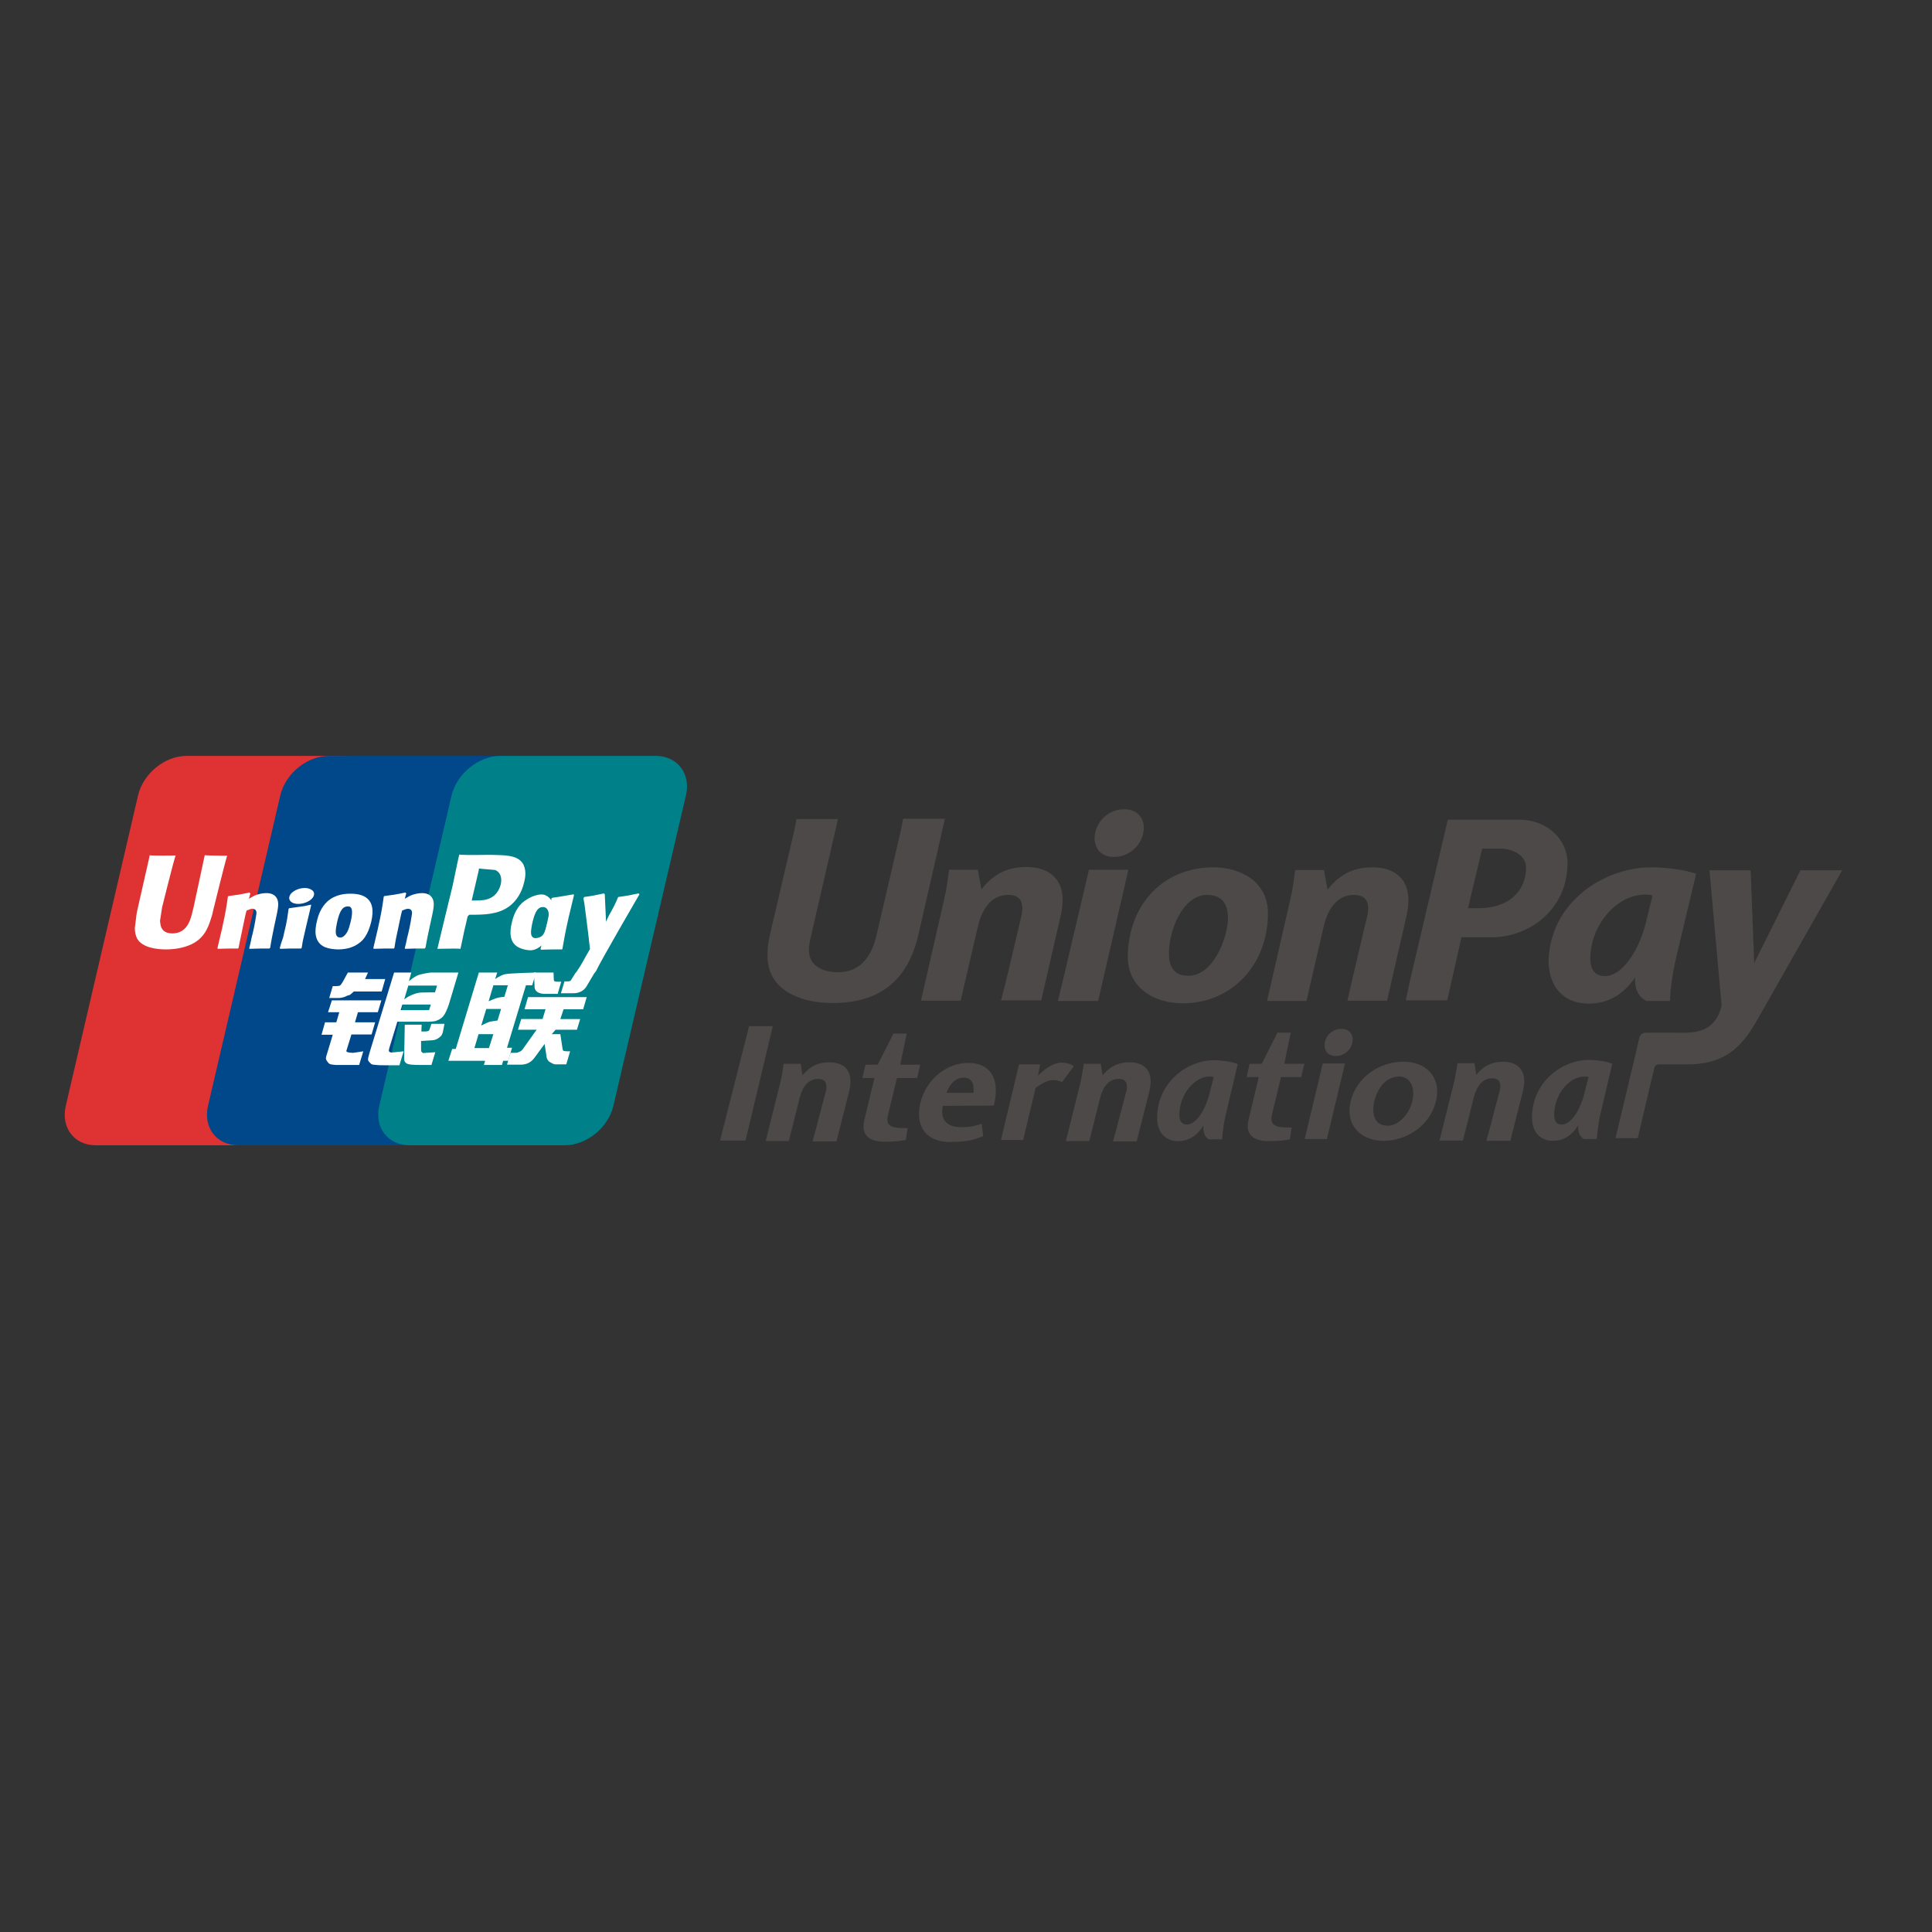 <?xml version="1.0" encoding="utf-8"?>
<!-- Generator: Adobe Illustrator 19.2.1, SVG Export Plug-In . SVG Version: 6.00 Build 0)  -->
<svg version="1.1" id="layer" xmlns="http://www.w3.org/2000/svg" xmlns:xlink="http://www.w3.org/1999/xlink" x="0px" y="0px"
	 viewBox="0 0 652 652" style="enable-background:new 0 0 652 652;" xml:space="preserve">
<rect x="0" y="0" width="652" height="652" fill="#333333" stroke="none"/>
<style type="text/css">
	.st0{fill:#DF3232;}
	.st1{fill:#004889;}
	.st2{fill:#008089;}
	.st3{fill-rule:evenodd;clip-rule:evenodd;fill:#FFFFFF;}
	.st4{fill:#FFFFFF;}
	.st5{fill:#4C4948;}
</style>
<g>
	<path class="st0" d="M62.9,255.1h52.4c7.3,0,11.9,6,10.1,13.3l-24.4,104.8c-1.7,7.3-9,13.3-16.4,13.3H32.3c-7.3,0-11.8-6-10.1-13.3
		l24.4-104.8C48.3,261.1,55.6,255.1,62.9,255.1"/>
	<path class="st1" d="M111,255.1h60.3c7.3,0,4,6,2.3,13.3l-24.4,104.8c-1.7,7.3-1.2,13.3-8.5,13.3H80.4c-7.3,0-11.9-6-10.2-13.3
		l24.4-104.8C96.3,261.1,103.6,255.1,111,255.1"/>
	<path class="st2" d="M168.9,255.1h52.4c7.3,0,11.9,6,10.2,13.3L207,373.2c-1.7,7.3-9,13.3-16.4,13.3h-52.4c-7.3,0-11.9-6-10.2-13.3
		l24.4-104.8C154.2,261.1,161.5,255.1,168.9,255.1"/>
	<path class="st3" d="M160.1,353.7h4.9l1.5-4.7h-5L160.1,353.7z M164.1,340.5l-1.7,5.6c0,0,1.9-1,2.9-1.3c1-0.2,2.6-0.4,2.6-0.4
		l1.2-3.9H164.1z M166.5,332.5l-1.6,5.4c0,0,1.8-0.8,2.8-1.1c1-0.3,2.5-0.4,2.5-0.4l1.2-3.9H166.5z M177.5,332.5l-6.4,21.1h1.7
		l-1.3,4.4h-1.7l-0.4,1.4h-6.1l0.4-1.4h-12.4l1.3-4h1.2l6.5-21.5l1.3-4.3h6.2l-0.7,2.2c0,0,1.7-1.2,3.2-1.6
		c1.6-0.4,10.6-0.6,10.6-0.6l-1.3,4.3H177.5z"/>
	<path class="st4" d="M180.2,328.2h6.6l0.1,2.5c0,0.4,0.3,0.6,1.1,0.6h1.4l-1.2,4.1h-3.6c-3.1,0.2-4.3-1.1-4.2-2.6L180.2,328.2z"/>
	<path class="st4" d="M181.1,347.5h-6.3l1.1-3.6h7.2l1-3.3H177l1.2-4.1H198l-1.2,4.1h-6.6l-1.1,3.3h6.7l-1.1,3.6h-7.2l-1.3,1.5h2.9
		l0.7,4.6c0.1,0.5,0.1,0.7,0.2,0.9c0.1,0.2,1,0.3,1.5,0.3h0.9l-1.3,4.4h-2.2c-0.4,0-0.9,0-1.6,0c-0.7-0.1-1.1-0.5-1.6-0.7
		c-0.4-0.2-1-0.7-1.2-1.6l-0.7-4.6l-3.3,4.5c-1,1.4-2.4,2.5-4.8,2.5h-4.6l1.2-4h1.8c0.5,0,0.9-0.2,1.3-0.4c0.3-0.1,0.6-0.3,1-0.8
		L181.1,347.5z"/>
	<path class="st4" d="M112,337.6h16.7l-1.2,4h-6.7l-1,3.4h6.8l-1.2,4.1h-6.8l-1.7,5.5c-0.2,0.6,1.6,0.7,2.3,0.7l3.4-0.5l-1.4,4.6
		h-7.7c-0.6,0-1.1-0.1-1.8-0.2c-0.6-0.1-0.9-0.5-1.2-0.9c-0.3-0.5-0.7-0.8-0.4-1.8l2.2-7.3h-3.8l1.2-4.2h3.8l1-3.4h-3.8L112,337.6z"
		/>
	<path class="st4" d="M123.2,330.4h6.8l-1.2,4.2h-9.4l-1,0.9c-0.4,0.4-0.6,0.3-1.2,0.5c-0.5,0.3-1.6,0.8-3.1,0.8h-3l1.2-4h0.9
		c0.8,0,1.3-0.1,1.5-0.2c0.3-0.2,0.6-0.6,1-1.3l1.7-3.1h6.8L123.2,330.4z"/>
	<path class="st3" d="M136.4,337.3c0,0,1.9-1.7,5.1-2.3c0.7-0.1,5.3-0.1,5.3-0.1l0.7-2.3h-9.7L136.4,337.3z M145.4,339h-9.6
		l-0.6,1.9h8.3c1-0.1,1.2,0,1.3,0L145.4,339z M133,328.2h5.8l-0.8,2.9c0,0,1.8-1.5,3.1-2c1.3-0.5,4.2-0.9,4.2-0.9l9.4,0l-3.2,10.7
		c-0.6,1.8-1.2,3-1.6,3.6c-0.4,0.6-0.8,1-1.6,1.5c-0.8,0.4-1.5,0.7-2.2,0.7c-0.6,0.1-1.6,0.1-2.9,0.1h-9.1l-2.6,8.5
		c-0.2,0.8-0.4,1.2-0.2,1.5c0.1,0.2,0.4,0.4,0.9,0.4l4-0.4l-1.4,4.7h-4.5c-1.4,0-2.5,0-3.2-0.1c-0.7-0.1-1.4,0-1.9-0.4
		c-0.4-0.4-1-0.9-1-1.4c0-0.5,0.2-1.2,0.5-2.3L133,328.2z"/>
	<path class="st4" d="M150,345.5l-0.5,2.6c-0.2,0.8-0.4,1.4-1.1,1.9c-0.6,0.5-1.4,1.1-3.1,1.1l-3.2,0.2l0,2.9c0,0.8,0.2,0.7,0.3,0.9
		c0.2,0.2,0.3,0.2,0.4,0.3l1-0.1l3.1-0.2l-1.3,4.3h-3.6c-2.5,0-4.3-0.1-4.9-0.6c-0.6-0.4-0.7-0.9-0.7-1.7l0.2-11.3h5.7l-0.1,2.3h1.4
		c0.4,0,0.8-0.1,1-0.2c0.2-0.1,0.3-0.3,0.4-0.6l0.6-1.8H150z"/>
	<path class="st4" d="M69.1,288.6c-0.2,0.9-3.8,17.7-3.8,17.7c-0.8,3.4-1.4,5.8-3.3,7.4c-1.1,0.9-2.4,1.3-3.9,1.3
		c-2.4,0-3.8-1.2-4-3.4l-0.1-0.8c0,0,0.7-4.6,0.7-4.6c0,0,3.8-15.3,4.5-17.3c0-0.1,0.1-0.2,0.1-0.2c-7.4,0.1-8.8,0-8.8-0.1
		c0,0.2-0.2,1.1-0.2,1.1l-3.9,17.2l-0.3,1.5l-0.6,4.8c0,1.4,0.3,2.6,0.8,3.6c1.8,3.1,6.8,3.6,9.7,3.6c3.7,0,7.1-0.8,9.5-2.2
		c4.1-2.4,5.1-6.2,6.1-9.5l0.4-1.7c0,0,3.9-15.9,4.6-18c0-0.1,0-0.2,0-0.2C71.2,288.7,69.6,288.7,69.1,288.6"/>
	<path class="st4" d="M90.9,320.1c-2.6,0-3.6,0-6.7,0.1l-0.1-0.2c0.3-1.2,0.6-2.3,0.8-3.5l0.4-1.6c0.6-2.5,1.1-5.4,1.2-6.3
		c0.1-0.5,0.2-1.9-1.3-1.9c-0.6,0-1.3,0.3-2,0.6c-0.4,1.3-1.1,5-1.5,6.8c-0.8,3.6-0.8,4-1.2,5.8l-0.2,0.2c-2.7,0-3.7,0-6.8,0.1
		l-0.1-0.3c0.5-2.1,1-4.3,1.5-6.4c1.3-5.8,1.6-8,2-10.9l0.2-0.2c3-0.4,3.8-0.5,7.1-1.2l0.3,0.3l-0.5,1.8c0.5-0.3,1.1-0.6,1.6-0.9
		c1.6-0.8,3.3-1,4.3-1c1.4,0,3,0.4,3.7,2.1c0.6,1.5,0.2,3.3-0.6,7l-0.4,1.8c-0.8,4-1,4.8-1.4,7.5L90.9,320.1z"/>
	<path class="st4" d="M101.6,320.1c-1.6,0-2.6,0-3.6,0c-1,0-2,0.1-3.4,0.1l-0.1-0.1l-0.1-0.1c0.4-1.5,0.6-2.1,0.8-2.6
		c0.2-0.5,0.4-1.1,0.7-2.6c0.5-2,0.8-3.4,1-4.7c0.2-1.2,0.3-2.2,0.5-3.4l0.1-0.1l0.1-0.1c1.6-0.2,2.6-0.4,3.6-0.5
		c1-0.1,2.1-0.3,3.7-0.7l0.1,0.1l0,0.1c-0.3,1.3-0.6,2.5-0.9,3.8c-0.3,1.3-0.6,2.5-0.9,3.8c-0.6,2.7-0.8,3.6-1,4.4
		c-0.1,0.7-0.2,1.1-0.4,2.4l-0.1,0.1L101.6,320.1z"/>
	<path class="st4" d="M118.4,310.8c-0.2,0.7-0.7,3.2-1.6,4.3c-0.6,0.8-1.2,1.3-2,1.3c-0.2,0-1.5,0-1.5-1.9c0-1,0.2-1.9,0.4-3
		c0.7-3.1,1.5-5.6,3.6-5.6C119,305.7,119.1,307.7,118.4,310.8 M125.3,311c0.9-4,0.2-5.9-0.7-7.1c-1.4-1.8-3.8-2.3-6.3-2.3
		c-1.5,0-5.1,0.1-7.9,2.7c-2,1.9-3,4.4-3.5,6.8c-0.6,2.5-1.2,6.9,2.9,8.6c1.3,0.5,3.1,0.7,4.3,0.7c3,0,6.1-0.8,8.4-3.3
		C124.2,315.2,125,312.2,125.3,311"/>
	<path class="st4" d="M189.7,320.4c-3.2,0-4.1,0-7.1,0.1l-0.2-0.2c0.8-3,1.6-6,2.3-9.1c0.9-4,1.1-5.7,1.4-8l0.2-0.2
		c3.2-0.5,4-0.6,7.3-1.2l0.1,0.3c-0.6,2.5-1.2,5-1.8,7.5c-1.2,5.2-1.6,7.9-2.1,10.6L189.7,320.4z"/>
	<path class="st4" d="M184.9,311.1c-0.2,0.6-0.8,3.2-1.6,4.3c-0.5,0.8-1.8,1.2-2.6,1.2c-0.2,0-1.5,0-1.5-1.9c0-0.9,0.2-1.9,0.4-3
		c0.7-3,1.5-5.6,3.6-5.6C184.9,306.1,185.7,308,184.9,311.1 M191.2,311.4c0.9-4-2.8-0.4-3.4-1.7c-0.9-2.1-0.4-6.3-4-7.7
		c-1.4-0.5-4.7,0.2-7.6,2.7c-2,1.9-3,4.4-3.5,6.8c-0.6,2.4-1.2,6.9,2.9,8.5c1.3,0.5,2.5,0.7,3.6,0.7c4.1-0.2,7.3-6.4,9.6-8.9
		C190.7,309.9,191,312.6,191.2,311.4"/>
	<path class="st4" d="M143.3,320.1c-2.7,0-3.6,0-6.6,0.1l-0.1-0.2c0.3-1.2,0.6-2.3,0.8-3.5l0.4-1.6c0.6-2.5,1.1-5.4,1.2-6.3
		c0.1-0.5,0.2-1.9-1.3-1.9c-0.6,0-1.3,0.3-2,0.6c-0.4,1.3-1.1,5-1.5,6.8c-0.8,3.6-0.8,4-1.1,5.8l-0.2,0.2c-2.7,0-3.7,0-6.8,0.1
		l-0.1-0.3c0.5-2.1,1-4.3,1.5-6.4c1.3-5.8,1.6-8,2-10.9l0.2-0.2c3-0.4,3.8-0.5,7.1-1.2l0.3,0.3l-0.5,1.8c0.5-0.3,1.1-0.6,1.6-0.9
		c1.6-0.8,3.3-1,4.2-1c1.4,0,3,0.4,3.7,2.1c0.6,1.5,0.2,3.3-0.6,7l-0.4,1.8c-0.9,4-1,4.8-1.5,7.5L143.3,320.1z"/>
	<path class="st4" d="M166.1,288.5l-2.2,0c-5.7,0.1-8,0-8.9-0.1c-0.1,0.4-0.3,1.2-0.3,1.2l-2,9.5c0,0-4.9,20.1-5.1,21.1
		c4.9-0.1,7-0.1,7.8,0c0.2-0.9,1.4-6.6,1.4-6.6s1-4.1,1-4.3c0,0,0.3-0.4,0.6-0.6h0.4c4.3,0,9.2,0,13-2.8c2.6-1.9,4.3-4.8,5.1-8.2
		c0.2-0.8,0.4-1.8,0.4-2.9c0-1.3-0.3-2.6-1-3.6C174.4,288.6,170.6,288.6,166.1,288.5 M169,298.4c-0.5,2.1-1.8,3.9-3.6,4.7
		c-1.4,0.7-3.2,0.8-5,0.8h-1.2l0.1-0.5c0,0,2.2-9.4,2.2-9.4l0.1-0.5l0-0.4l0.9,0.1c0,0,4.5,0.4,4.6,0.4
		C168.8,294.3,169.5,296.1,169,298.4"/>
	<path class="st4" d="M215.8,301.8l-0.3-0.3c-3.3,0.7-3.8,0.8-6.8,1.2l-0.2,0.2c0,0,0,0.1,0,0.1l0,0c-2.2,5.1-2.2,4-4,8.1
		c0-0.2,0-0.3,0-0.5l-0.4-8.8l-0.3-0.3c-3.4,0.7-3.5,0.8-6.6,1.2l-0.2,0.2c0,0.1,0,0.2-0.1,0.3l0,0c0.4,2,0.3,1.6,0.7,4.7
		c0.2,1.6,0.4,3.1,0.6,4.7c0.3,2.6,0.5,3.8,0.9,7.7c-2.1,3.5-2.6,4.9-4.7,7.9l0.1,0.3c3.1-0.1,3.8-0.1,6.1-0.1l0.5-0.6
		C202.7,324.3,215.8,301.8,215.8,301.8"/>
	<path class="st4" d="M104.5,303.9c1.8-1.2,2-2.9,0.5-3.7c-1.5-0.9-4.1-0.6-5.9,0.6c-1.8,1.2-2,2.9-0.5,3.8
		C100.1,305.4,102.7,305.1,104.5,303.9"/>
	<path class="st4" d="M200.7,328.2l-2.6,4.4c-0.8,1.5-2.3,2.6-4.7,2.6l-4.1,0l1.2-4h0.8c0.4,0,0.7,0,1-0.1c0.2-0.1,0.4-0.2,0.5-0.5
		l1.5-2.4H200.7z"/>
	<path class="st5" d="M375.9,289.2c5.4,0,9.8-4.2,10.1-9.5c0.1-1.8-0.5-3.5-1.6-4.7c-1.2-1.3-3-1.9-5-1.9c-5.3,0-9.7,4.1-10,9.5
		c-0.1,1.8,0.5,3.5,1.6,4.7C372.2,288.6,374,289.2,375.9,289.2"/>
	<path class="st5" d="M279.9,358.5c-3.8,0-6.5,1.3-9.1,4.4l-0.6-3.9h-5.8l0,0.4c-0.3,1.8-0.5,3.7-1,5.6l-5,20.1h7.8l3.7-14.7
		c0.6-2.4,2.2-6.3,6.2-6.3c1.9,0,2.9,0.9,2.8,2.9c0,0.8-0.2,1.5-0.5,2.4l-3.2,12.2l-1,3.6h8.1l4.3-17c0.2-1,0.4-2,0.4-2.9
		C287.2,360.9,284.5,358.5,279.9,358.5"/>
	<path class="st5" d="M381.2,358.5c-3.8,0-6.5,1.3-9.1,4.4l-0.6-3.9h-5.8l0,0.4c-0.3,1.8-0.6,3.7-1,5.6l-5,20.1h7.9l3.7-14.7
		c0.6-2.4,2.2-6.3,6.2-6.3c2,0,2.9,0.9,2.8,2.9c0,0.8-0.3,1.5-0.5,2.4l-3.2,12.2l-1,3.6h8l4.3-17c0.2-1,0.4-2,0.4-2.9
		C388.5,360.9,385.8,358.5,381.2,358.5"/>
	<path class="st5" d="M507.3,358.3c-3.8,0-6.5,1.3-9.1,4.4l-0.6-3.9h-5.8l0,0.4c-0.3,1.8-0.6,3.7-1,5.6l-5,20.1h7.9l3.7-14.7
		c0.6-2.3,2.2-6.3,6.1-6.3c2,0,2.9,0.9,2.8,2.9c0,0.8-0.2,1.5-0.5,2.4l-3.2,12.2l-1,3.6h8.1l4.3-17c0.2-1,0.4-2,0.4-2.9
		C514.5,360.8,511.8,358.3,507.3,358.3"/>
	<path class="st5" d="M409.6,357.8c-8.8,0-18.7,7.2-19.1,18.8c-0.2,5.2,2.5,8.5,7.1,8.5c3.4,0,6.3-1.7,8.5-5.2
		c-0.1,2.3,0.5,3.9,1.9,4.6l0.1,0h4.3l0.1-0.4c0.1-2.6,0.6-5.6,1.4-8.9l3.8-16.1l-0.3-0.1C415.8,358.3,412.3,357.8,409.6,357.8
		 M408.2,368.9c-1.5,6.1-4.7,10.6-7.6,10.6c-1.8,0-2.7-1.2-2.6-3.7c0.2-6.5,5.1-12.5,10.2-12.5c0.4,0,0.9,0,1.4,0.2L408.2,368.9z"/>
	<path class="st5" d="M536.1,357.7c-8.8,0-18.7,7.2-19.1,18.8c-0.2,5.2,2.5,8.5,7.1,8.5c3.4,0,6.3-1.7,8.5-5.2
		c-0.1,2.3,0.5,3.8,1.9,4.6l0.1,0h4.3l0-0.4c0.2-2.6,0.6-5.6,1.4-8.9l3.8-16.1l-0.3-0.1C542.3,358.2,538.9,357.7,536.1,357.7
		 M534.7,368.9c-1.5,6.1-4.7,10.6-7.6,10.6c-1.9,0-2.7-1.2-2.6-3.7c0.2-6.6,5.1-12.5,10.2-12.5c0.4,0,0.9,0,1.4,0.2L534.7,368.9z"/>
	<path class="st5" d="M302.7,363.8l6.8,0l1.1-4.5l-6.8,0l2.2-10.5l-4.5,0l-5.3,10.5l-4.1,0l-1.1,4.5h4.1h-3h3l-3.4,14.1
		c-1.4,5.8,2.4,7.5,7.2,7.4c3.4,0,5.2-0.3,6.8-0.6l0.6-4c-1,0-2.6,0.1-4.2-0.2c-2.2-0.5-3.1-1.5-2.4-4.3L302.7,363.8z"/>
	<path class="st5" d="M326.7,358.7c-6.9,0-14.1,5.2-16.1,13.5c-1.9,8.2,2.2,13.2,10,13.2c7,0,9.3-1.3,11.2-2l-0.5-4.2
		c-1.1,0.4-3.2,1.2-6.8,1.2c-5.6,0-7.2-3.1-6.3-7.2l17.2-0.1C337.9,362.9,333.1,358.6,326.7,358.7 M328.5,368.8l-9.1,0
		c1.1-2.8,2.9-5.1,5.7-5.1C328,363.7,328.8,365.5,328.5,368.8"/>
	<path class="st5" d="M358.2,358.6c-3.3,0-6.8,3.3-7.9,4.4l0.7-3.8l-7.1,0l-6.1,25.5l7.5,0l4.2-17.6c1.2-0.8,3.7-2.6,5.8-2.6
		c1.5,0,2.6,0.4,3.1,0.7l4-5.4C361.8,359.4,360.5,358.6,358.2,358.6"/>
	<path class="st5" d="M435.6,348.5l-4.5,0l-5.3,10.5l-4.1,0l-1,4.5l4.1,0l-3.4,14.2c-1.5,5.8,2.4,7.5,7.1,7.4c3.4,0,5.2-0.3,6.8-0.6
		l0.6-4c-1,0-2.6,0-4.2-0.2c-2.2-0.5-3.1-1.5-2.4-4.3l3-12.5l6.8,0l1.1-4.5l-6.8,0L435.6,348.5z"/>
	<path class="st5" d="M473.4,358.3c-7.7,0-15.7,5.2-17.6,13.4c-1.9,8.2,3.6,13.3,11.2,13.3c7.7,0,15.7-5.2,17.6-13.4
		C486.6,363.4,481.1,358.2,473.4,358.3 M476.6,371.6c-1,4.4-4.6,8.3-8.3,8.3c-4.5,0-5.5-3.9-4.5-8.3c1.1-4.4,3.9-8.3,8.4-8.3
		C476,363.3,477.7,367.2,476.6,371.6"/>
	<path class="st5" d="M324.2,337.7l5.8-25c0.9-4,3.5-10.7,10.2-10.7c3.3,0,4.9,1.6,4.8,4.8c0,1.3-0.4,2.6-0.7,4l-4.9,20.7l-1.6,6.1
		h13.6l6.6-28.8c0.4-1.7,0.6-3.4,0.6-5c0.1-7-4.4-11.2-12.2-11.2c-6.4,0-10.9,2.2-15.2,7.5l-1.2-6.6h-9.7l-0.1,0.6
		c-0.4,3-0.8,6.3-1.6,9.5l-7.8,34.1H324.2z"/>
	<path class="st5" d="M446.7,312.7c0.9-4,3.5-10.7,10.2-10.7c3.3,0,4.9,1.6,4.8,4.8c0,1.3-0.3,2.6-0.7,4l-4.9,20.8l-1.4,6.1h13.4
		l6.6-28.8c0.4-1.7,0.6-3.4,0.6-5c0.1-7-4.4-11.2-12.1-11.2c-6.4,0-10.9,2.2-15.2,7.5l-1.2-6.6h-9.7l-0.1,0.6
		c-0.4,3-0.8,6.3-1.6,9.5l-7.8,34.1h13.3L446.7,312.7z"/>
	<path class="st5" d="M409.5,292.7c-16.7,0-28.5,12.2-28.9,29.7c-0.2,11.2,9.2,16.2,18.5,16.2c16.3,0,28.5-12.6,28.8-29.8
		C428.2,297.7,418.9,292.7,409.5,292.7 M401.1,329.3c-4.6,0-6.8-2.7-6.6-8.2c0.1-6.9,4.5-19.1,12.9-19.1c5.9,0,7.1,4.4,7,8.2
		C414.2,316.7,409.4,329.3,401.1,329.3"/>
	<path class="st5" d="M536.2,338.7c6.3,0,11.5-2.9,15.6-8.8c-0.2,3.8,1.1,6.5,3.7,7.8l0.1,0.1h8l0-0.7c0.2-4.5,1-9.5,2.3-15
		l6.5-27.2l-0.6-0.2c-3-1.1-9.4-2-14.5-2c-16.4,0-34.3,12.1-34.7,31.7C522.7,333.2,527.8,338.7,536.2,338.7 M555.1,301.9
		c0.7,0,1.7,0,2.6,0.3l-2.3,9.3c-2.6,10.3-8.4,17.9-13.7,17.9c-3.4,0-5.1-2.1-5-6.3C536.9,312,545.7,301.9,555.1,301.9"/>
	<path class="st5" d="M493.2,316.3h10.3c12.3,0,25.2-9,25.5-24.6c0.2-8.5-7-15.1-16.4-15.1h-24l-12.9,54.9l-1.3,6.1h14L493.2,316.3z
		 M500.2,286.4h6.1c4.3,0,8.8,2.3,8.7,6.5c-0.1,7.8-5.7,13.6-16.2,13.6h-3.4L500.2,286.4z"/>
	<path class="st5" d="M280.9,338.5c15.9,0,25.4-7.5,29-22.9l9-39.3l-14.1,0l-0.9,4.4c-0.1,0.6-8,34.5-8.1,34.9
		c-1.9,8.3-6.3,12.5-13,12.5c-6.1,0-9.9-2.9-9.8-7.5c0-1.4,0.2-2.8,0.7-4.7l9.1-39.5l-14,0l-0.8,4.1l-8.3,35.5
		c-0.4,2.1-0.7,4.1-0.7,6.2C258.8,334.2,270.2,338.5,280.9,338.5"/>
	<polygon class="st5" points="370.6,337.8 380.8,293.5 367.5,293.5 358.5,331.7 357,337.8 	"/>
	<polygon class="st5" points="440.3,384.4 447.8,384.4 453.9,358.9 446.4,358.9 	"/>
	<path class="st5" d="M452.7,347.2c-3.1,0-5.6,2.4-5.7,5.4c-0.1,1,0.3,2,0.9,2.7c0.7,0.7,1.7,1.1,2.8,1.1c3.1,0,5.6-2.4,5.8-5.4
		c0.1-1-0.3-2-0.9-2.7C454.9,347.6,453.9,347.2,452.7,347.2"/>
	<polygon class="st5" points="252.8,346.3 243,384.9 251.6,384.9 260.8,346.3 	"/>
	<path class="st5" d="M607.6,293.7L592,325l-1.2-31.3l-13.9,0l4.1,45.7c-2.5,10.2-10.9,9.1-16.1,9.1l-2.3,0h-7.2
		c-0.6,0-1.6,0.3-2.1,1.4l-1.6,6.9l-6.5,27.3l7.5,0l5.6-23.8c0.2-0.6,0.8-1.1,1.5-1.1c0,0,0,0,0,0l9.8,0c13.8,0,19.1-7.4,23.7-15.5
		l28.4-50L607.6,293.7z"/>
</g>
</svg>
